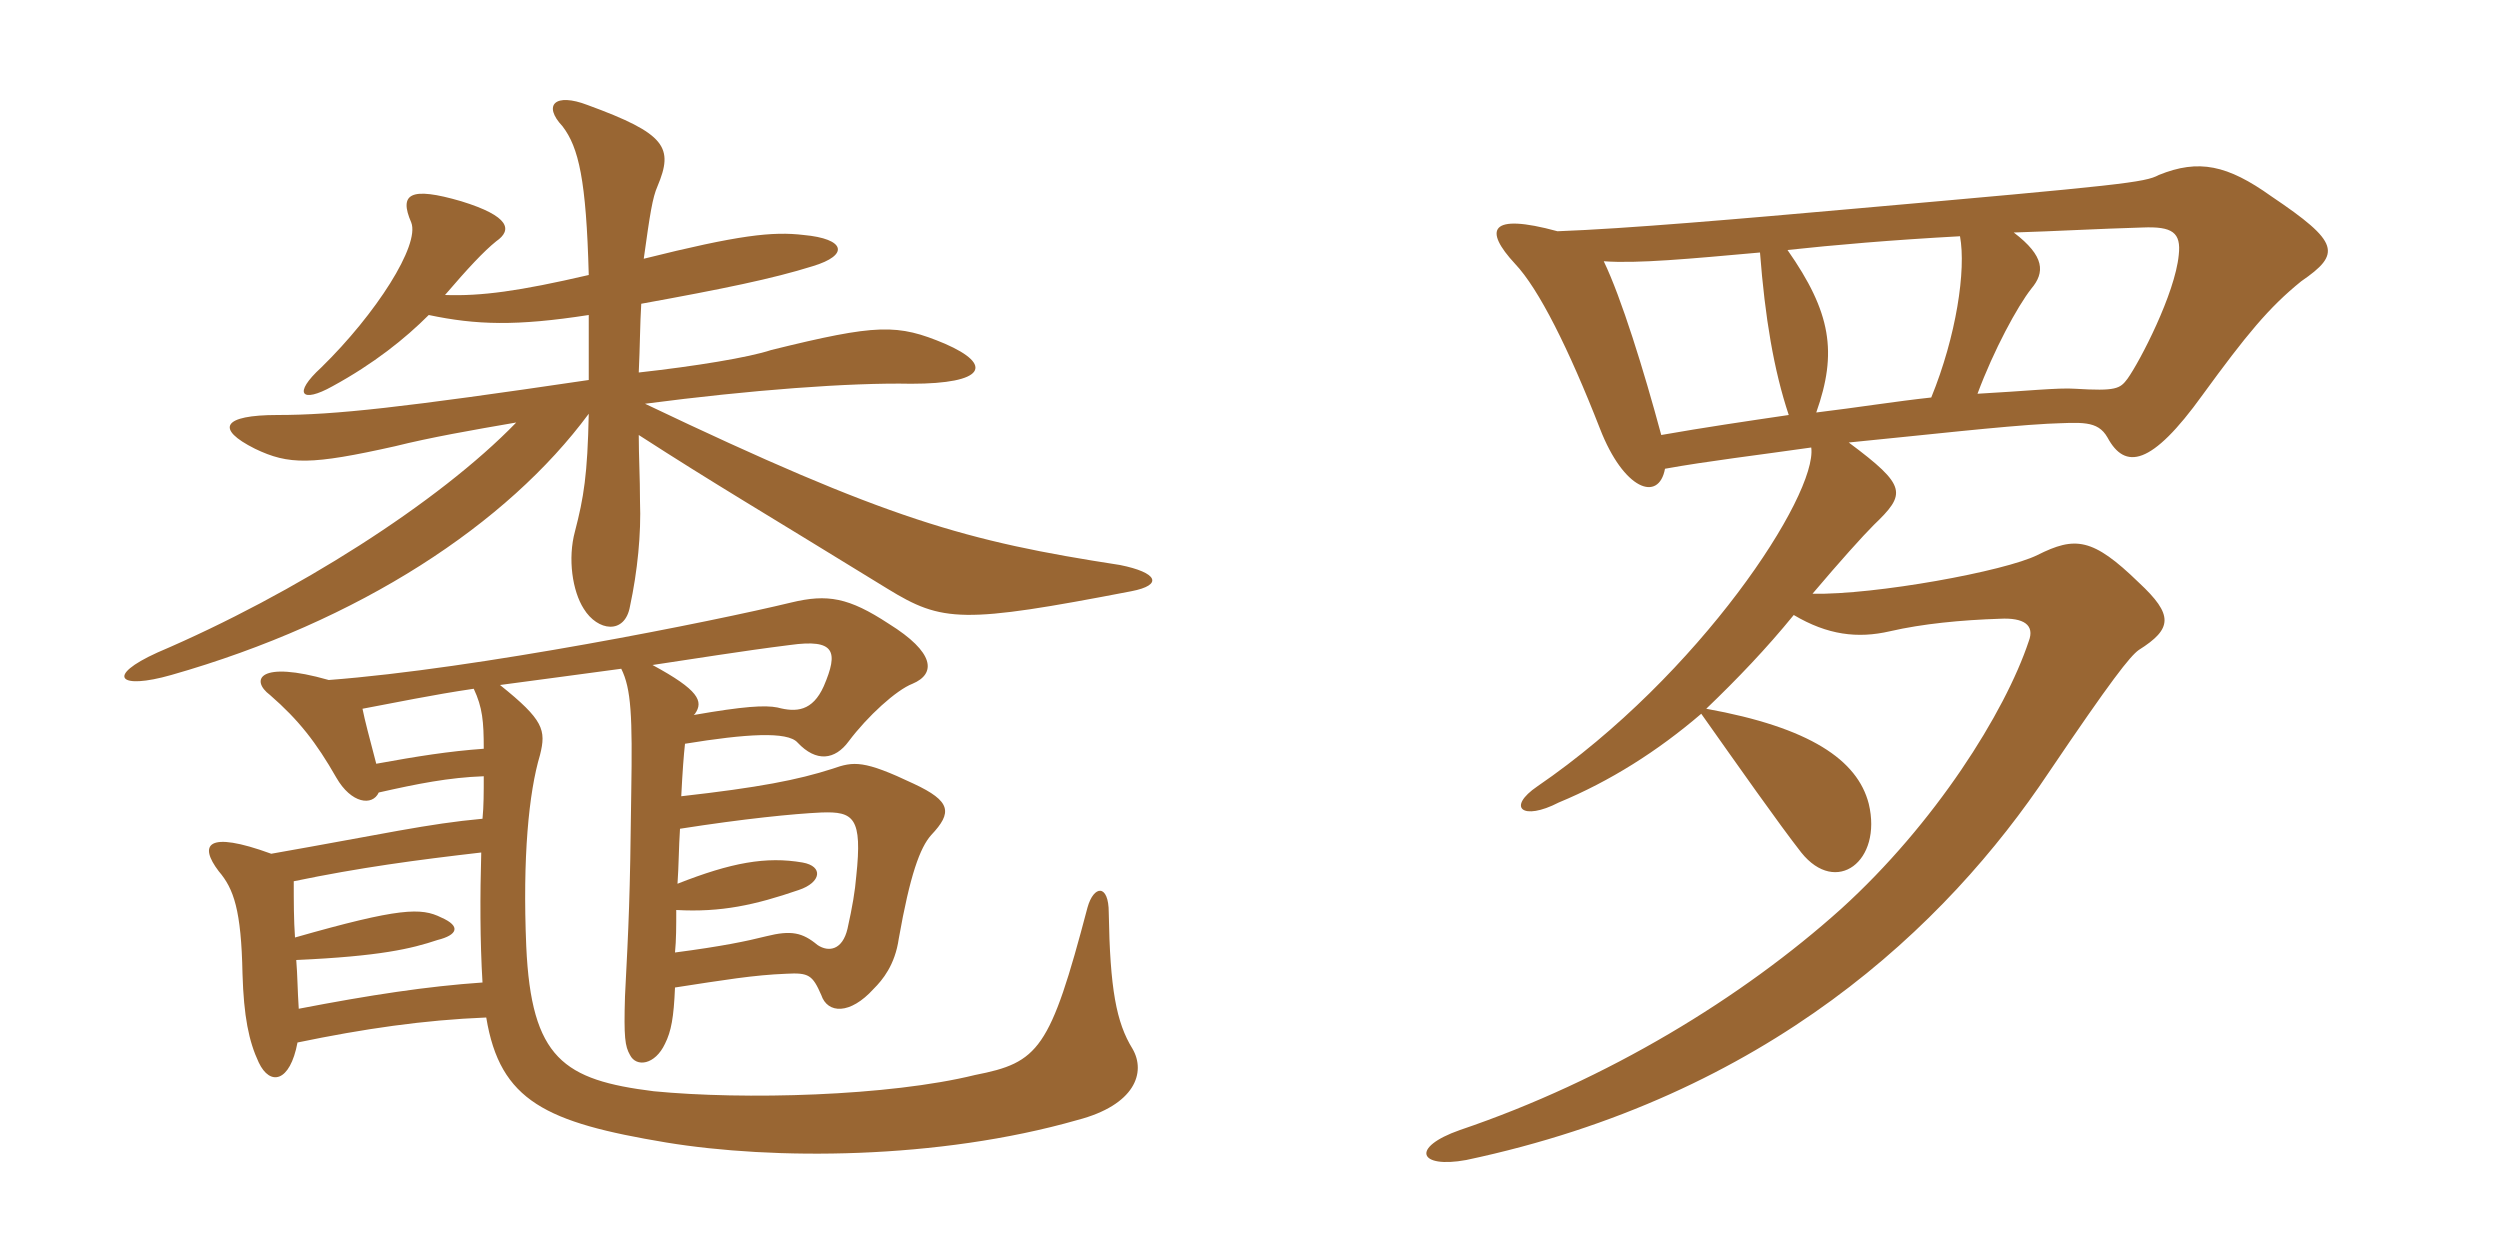 <svg xmlns="http://www.w3.org/2000/svg" xmlns:xlink="http://www.w3.org/1999/xlink" width="300" height="150"><path fill="#996633" padding="10" d="M81.15 109.20C86.55 109.50 90.60 108.60 95.85 106.80C98.55 105.90 98.85 103.95 96.30 103.50C91.95 102.75 87.75 103.50 81.30 106.05C81.45 103.95 81.45 101.70 81.60 99.45C89.25 98.25 95.25 97.65 98.55 97.50C102.45 97.35 103.50 98.10 102.75 105.15C102.60 106.95 102.30 108.75 101.70 111.45C101.10 114 99.45 114.30 98.10 113.40C96.30 111.90 94.95 111.60 91.95 112.35C89.55 112.95 86.70 113.55 81 114.30C81.15 112.80 81.15 111.15 81.15 109.20ZM57.75 102.30C57.60 107.40 57.60 112.95 57.90 117.90C51.30 118.35 44.40 119.40 35.85 121.05C35.70 118.80 35.70 117 35.55 115.20C45.60 114.75 49.35 113.85 52.50 112.80C54.90 112.20 55.35 111.15 52.95 110.10C50.55 108.90 48 108.90 35.40 112.50C35.25 110.40 35.25 108.15 35.25 105.75C43.20 104.10 49.95 103.20 57.75 102.30ZM83.25 85.80L83.40 85.65C84.45 84.15 83.85 82.80 78.30 79.80C83.40 79.05 88.80 78.15 94.80 77.40C100.20 76.65 100.65 78.15 98.85 82.35C97.50 85.35 95.55 85.50 93.30 84.90C91.80 84.60 89.25 84.75 83.25 85.80ZM39.45 81.60C31.05 79.20 30 81.60 32.40 83.40C35.85 86.40 37.95 89.10 40.35 93.30C42.15 96.45 44.70 96.75 45.45 95.10C50.10 94.05 53.85 93.30 58.05 93.15C58.05 95.10 58.05 96.75 57.90 98.25C51.30 98.85 46.20 100.05 32.55 102.45C24.75 99.60 23.85 101.40 26.25 104.55C28.05 106.65 28.95 109.20 29.10 116.85C29.25 121.95 29.85 124.95 31.05 127.50C32.40 130.35 34.80 129.90 35.70 125.10C43.65 123.45 50.85 122.40 58.35 122.10C60 132.15 65.55 134.70 79.95 137.10C92.70 139.20 112.50 139.20 129.30 134.40C136.20 132.60 137.55 128.70 135.90 125.85C133.95 122.70 133.20 118.65 133.05 109.50C133.05 106.05 131.25 106.20 130.50 108.90C126 126 124.65 127.50 117 129C106.65 131.55 89.25 132 78.45 130.95C67.65 129.60 63.75 127.05 63.15 113.55C62.70 102.90 63.45 95.10 64.80 90.60C65.55 87.60 65.25 86.40 60 82.20C64.35 81.60 69.15 81 74.55 80.25C75.75 82.65 75.90 85.95 75.75 95.10C75.60 108 75.45 110.70 75 119.55C74.85 124.50 75 125.55 75.60 126.60C76.35 128.10 78.60 127.80 79.80 125.25C80.55 123.75 80.85 122.10 81 118.50C86.85 117.60 90.45 117 94.35 116.85C97.05 116.70 97.50 117 98.55 119.40C99.30 121.65 102 121.80 104.85 118.65C105.90 117.60 107.40 115.80 107.85 112.65C109.20 105 110.40 101.70 111.75 100.20C114.30 97.50 114.15 96.15 109.65 94.05C103.65 91.20 102.45 91.35 99.90 92.25C95.70 93.60 91.05 94.50 81.75 95.55C81.90 92.55 82.05 90.60 82.20 89.25C89.55 88.05 94.50 87.75 95.70 89.10C97.95 91.50 100.20 91.20 101.85 88.95C104.10 85.95 107.55 82.80 109.50 82.05C112.35 80.85 112.20 78.30 106.65 74.85C101.85 71.70 99.30 71.25 94.95 72.30C85.65 74.55 57.30 80.25 39.45 81.60ZM56.85 82.65C57.90 84.90 58.05 86.55 58.05 89.85C53.85 90.15 50.10 90.75 45.15 91.65C44.25 88.20 43.80 86.55 43.50 85.05C47.55 84.30 51.75 83.40 56.85 82.65ZM53.40 35.40C56.10 32.25 58.05 30.15 59.55 28.95C61.50 27.60 61.20 25.95 55.35 24.15C49.20 22.35 47.85 23.25 49.35 26.70C50.40 29.40 45.15 37.65 38.55 44.10C35.10 47.25 36.15 48.45 39.90 46.35C44.85 43.65 48.60 40.65 51.45 37.80C57.15 39 61.95 39.15 70.65 37.80C70.65 40.05 70.65 42.75 70.65 45.60C48.30 48.90 40.20 49.80 33.30 49.80C26.70 49.80 25.80 51.45 30.60 53.85C34.65 55.80 37.35 55.80 47.40 53.55C51.60 52.50 56.70 51.60 61.95 50.70C52.65 60.30 35.40 71.25 18.90 78.30C12.60 81.15 14.25 82.80 20.55 81C43.20 74.55 60.90 62.85 70.65 49.65C70.50 57 70.05 59.70 69 63.75C68.10 67.05 68.70 70.95 70.05 73.05C71.70 75.75 75 76.20 75.60 72.75C76.50 68.55 76.95 64.05 76.80 60.15C76.80 57.30 76.65 54.75 76.65 52.20C85.95 58.20 90.90 61.05 106.50 70.65C113.10 74.70 115.50 74.85 135.75 70.95C139.65 70.20 138.90 68.70 134.40 67.80C115.95 64.95 106.65 62.40 77.40 48.45C90 46.80 102 45.90 109.35 46.05C118.20 46.05 119.25 43.80 113.40 41.25C107.70 38.85 105.30 38.85 92.55 42C89.85 42.90 83.40 43.95 76.65 44.70C76.80 41.55 76.80 38.85 76.95 36.45C86.85 34.65 92.70 33.45 97.50 31.95C102 30.60 101.40 28.65 96.45 28.20C92.70 27.75 88.65 28.20 77.25 31.05C78 25.65 78.30 23.70 78.90 22.35C80.85 17.70 79.95 16.05 70.50 12.60C66.60 11.10 65.10 12.60 67.50 15.15C69.45 17.70 70.35 21.60 70.65 33C62.25 34.95 57.75 35.55 53.40 35.40ZM276.15 33.75C280.95 30.45 280.80 29.10 272.55 23.55C267.30 19.80 263.85 19.05 259.05 21C257.40 21.90 254.70 22.20 222.45 25.05C208.95 26.25 195.15 27.45 186.90 27.75C178.65 25.50 178.05 27.60 181.80 31.65C184.65 34.65 188.25 41.85 192 51.45C194.85 58.80 199.05 60.30 199.80 56.25C204.75 55.35 211.05 54.60 217.35 53.70C218.10 59.40 204 81 184.50 94.35C180.75 96.90 182.70 98.55 187.05 96.30C193.20 93.75 198.90 90.15 204.15 85.65C208.50 91.80 213.45 98.85 216.15 102.30C220.35 107.55 225.90 103.35 224.25 96.45C222.90 91.20 217.20 87.30 204.75 85.05C208.50 81.45 211.95 77.85 215.25 73.80C219.30 76.20 222.90 76.65 226.80 75.75C230.70 74.85 235.35 74.40 240 74.25C242.85 74.10 244.20 75 243.45 76.95C240.60 85.50 232.20 98.85 220.95 109.05C209.10 119.70 192.90 129.60 175.20 135.60C169.20 137.70 170.25 140.25 175.95 139.20C212.10 131.55 233.55 111.15 245.85 92.70C253.35 81.60 255.60 78.75 256.65 78C260.70 75.45 260.85 73.80 256.65 69.90C251.10 64.50 249 64.35 244.50 66.60C240.60 68.55 225 71.40 217.50 71.25C220.80 67.35 223.50 64.35 224.85 63C228.75 59.25 228.90 58.35 221.85 53.10C231 52.20 240.15 51.15 245.70 50.85C249.75 50.70 251.70 50.40 252.90 52.50C255 56.40 258.15 55.95 264.30 47.40C269.55 40.20 272.25 36.90 276.15 33.75ZM261.45 30.60C261 35.25 256.80 43.35 255.30 45.45C254.40 46.65 253.95 46.95 249 46.65C247.05 46.50 242.85 46.95 237.30 47.25C239.25 42 242.10 36.75 243.75 34.65C245.40 32.70 245.40 30.75 241.65 27.90C246.60 27.75 251.85 27.45 257.10 27.30C260.70 27.15 261.75 27.90 261.45 30.60ZM235.20 28.35C235.95 32.40 234.75 40.35 231.75 47.70C227.55 48.15 222.90 48.90 217.95 49.50C220.50 42.30 219.75 37.50 214.50 30C220.05 29.40 226.95 28.80 235.20 28.35ZM214.65 49.80C209.55 50.55 204.45 51.30 199.35 52.20C197.25 44.40 194.55 35.70 192.45 31.35C196.50 31.65 202.80 31.05 211.20 30.30C211.80 38.10 212.85 44.40 214.65 49.80Z"/></svg>